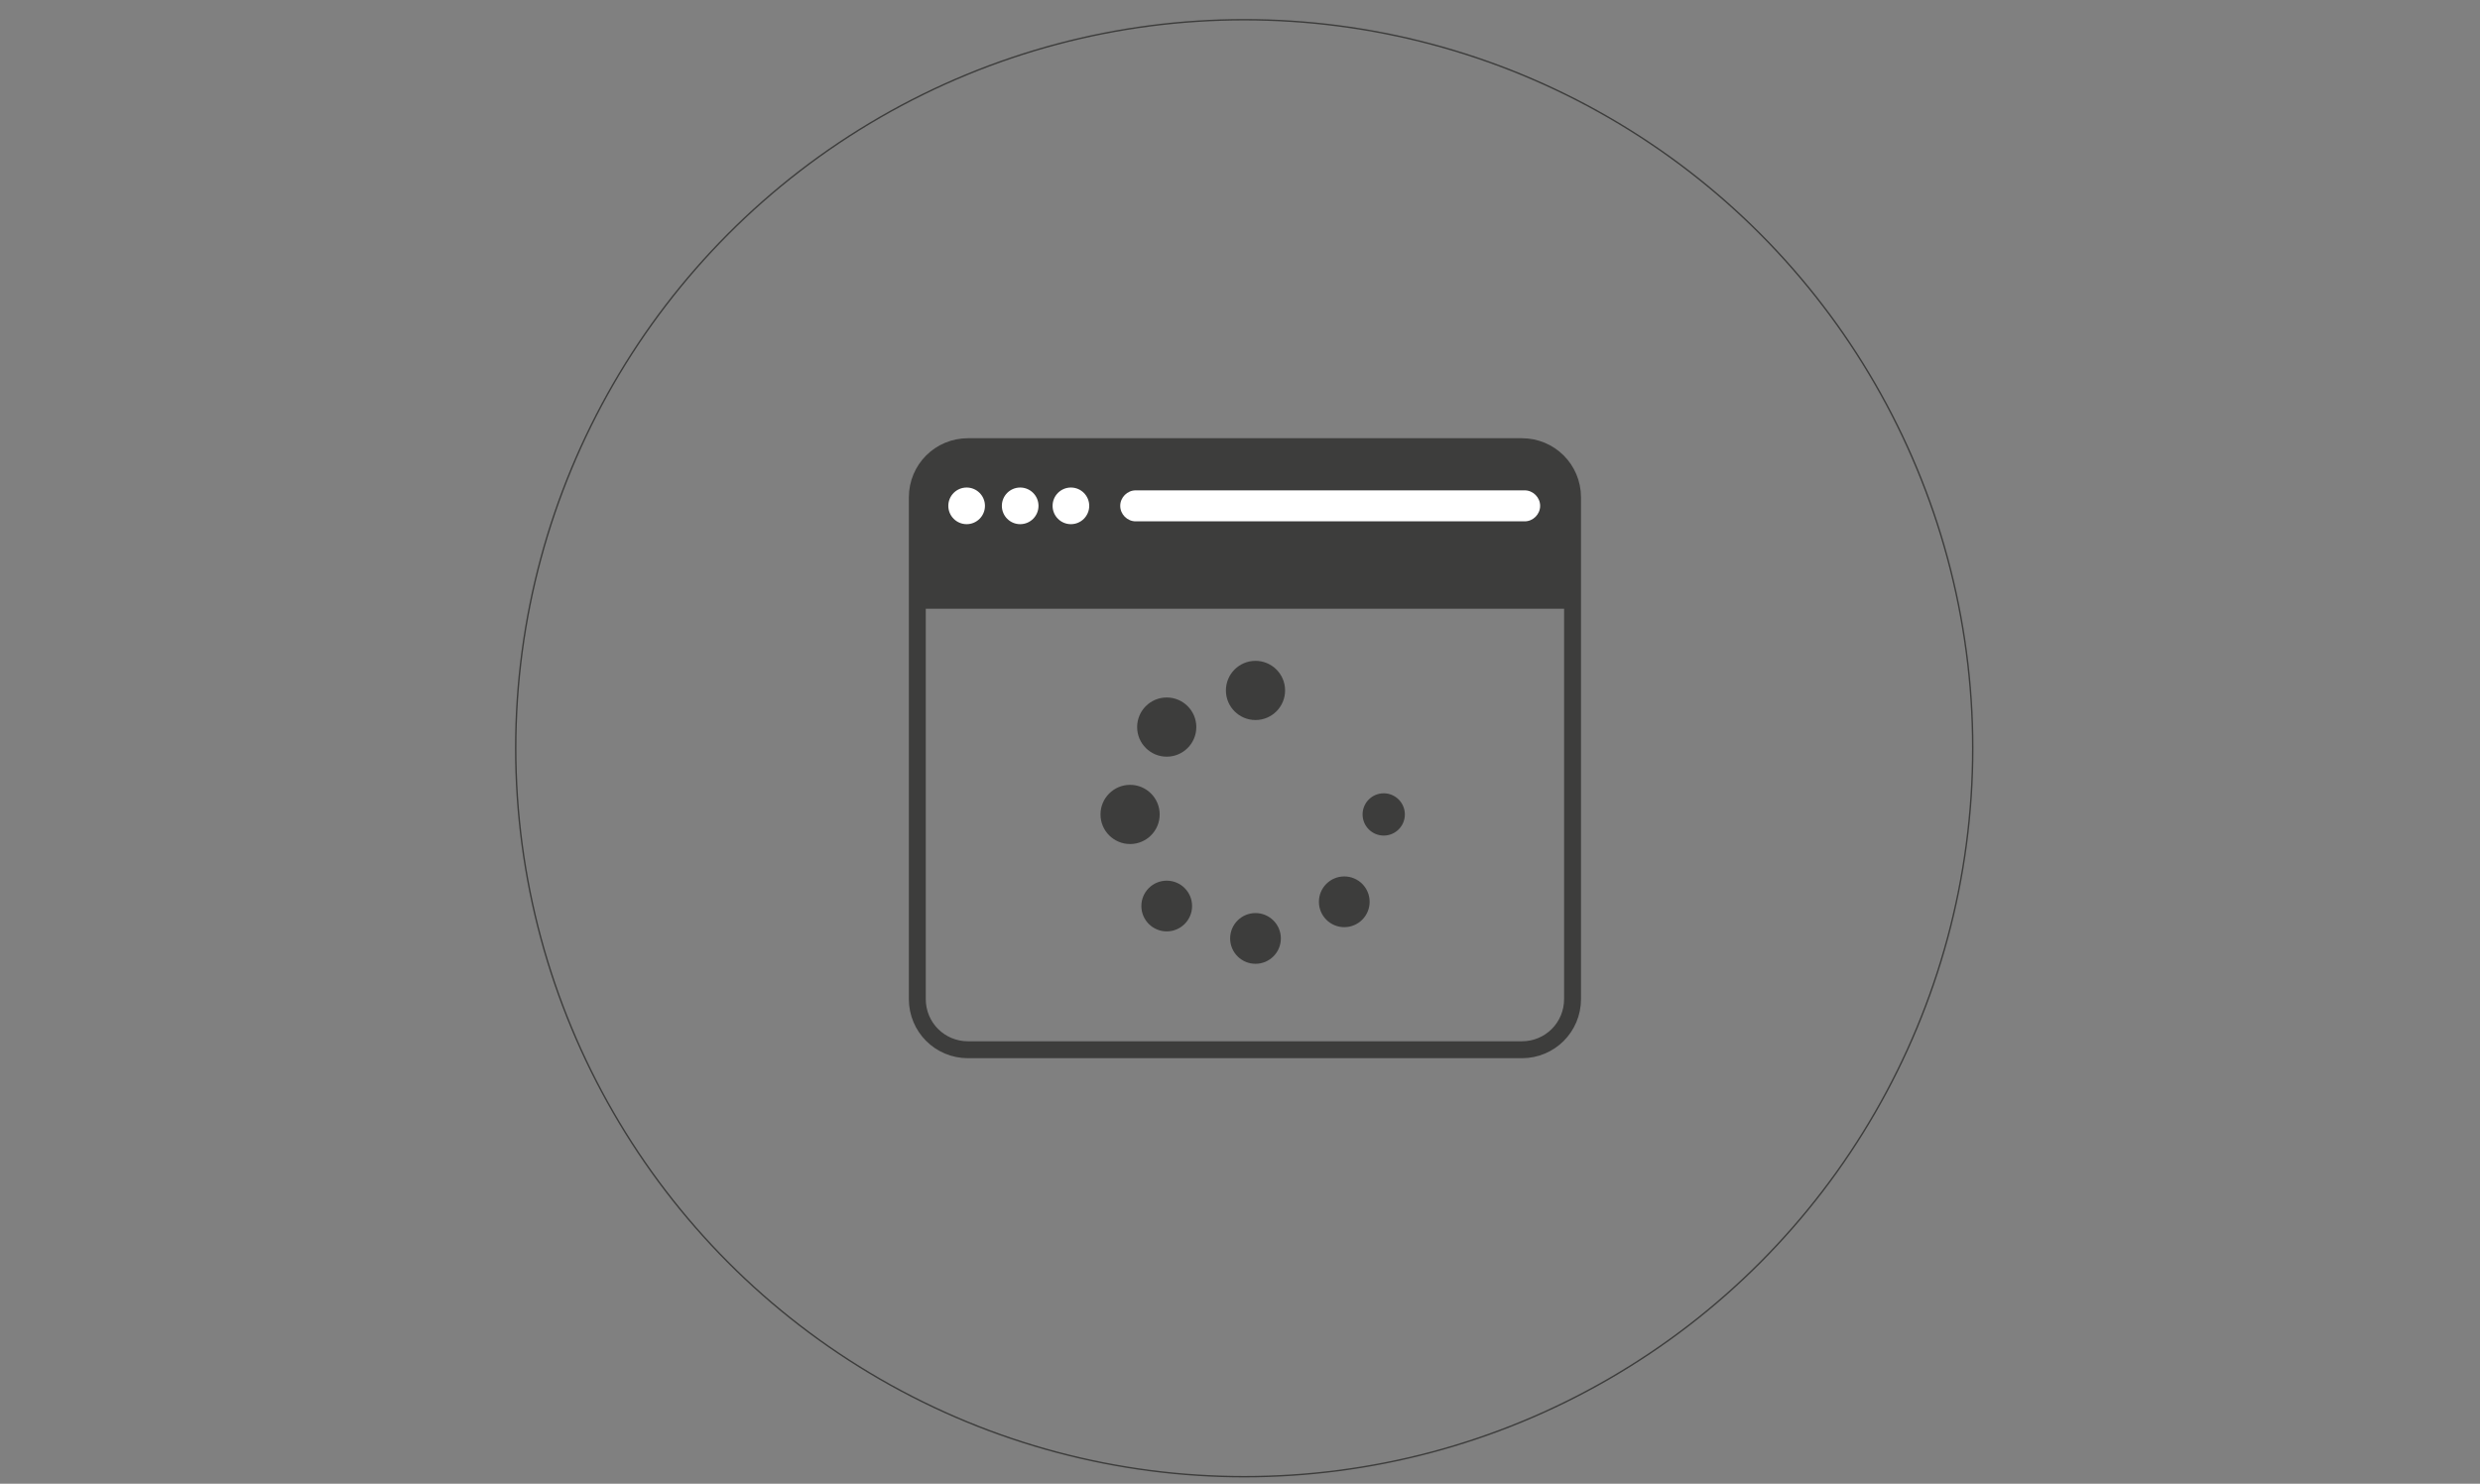 <?xml version="1.0" encoding="utf-8"?>
<!-- Generator: Adobe Illustrator 26.3.1, SVG Export Plug-In . SVG Version: 6.00 Build 0)  -->
<svg version="1.1" id="Ebene_1" xmlns="http://www.w3.org/2000/svg" xmlns:xlink="http://www.w3.org/1999/xlink" x="0px" y="0px"
	 viewBox="0 0 176 105.3" style="enable-background:new 0 0 176 105.3;" xml:space="preserve">
<rect x="0" y="0" width="176" height="105.3" fill="#808080" stroke="none"/>
<style type="text/css">
	.st0{fill:none;stroke:#3D3D3C;stroke-width:0.1;stroke-miterlimit:10;}
	.st1{display:none;}
	.st2{fill:none;stroke:#3D3D3C;stroke-width:1.2;stroke-miterlimit:10;}
	.st3{fill:#3D3D3C;}
	.st4{fill:#FFFFFF;}
</style>
<circle class="st0" cx="88.3" cy="53.1" r="51.7"/>
<g id="Ebene_2_1_" class="st1">
</g>
<g id="Softare">
	<path class="st2" d="M68.7,31.7H108c2,0,3.6,1.6,3.6,3.6v35.6c0,2-1.6,3.6-3.6,3.6H68.7c-2,0-3.6-1.6-3.6-3.6V35.3
		C65.1,33.3,66.7,31.7,68.7,31.7z"/>
	<path class="st3" d="M68.7,31.7H108c2,0,3.6,1.6,3.6,3.6v7.9l0,0H65.1l0,0v-7.9C65,33.3,66.7,31.7,68.7,31.7
		C68.6,31.7,68.7,31.7,68.7,31.7z"/>
	<circle class="st3" cx="89.1" cy="49" r="2.1"/>
	<circle class="st3" cx="82.8" cy="51.6" r="2.1"/>
	<circle class="st3" cx="80.2" cy="57.8" r="2.1"/>
	<circle class="st3" cx="82.8" cy="64.3" r="1.8"/>
	<circle class="st3" cx="89.1" cy="66.6" r="1.8"/>
	<circle class="st3" cx="95.4" cy="64" r="1.8"/>
	<circle class="st3" cx="98.2" cy="57.8" r="1.5"/>
	<circle class="st4" cx="76" cy="35.9" r="1.3"/>
	<circle class="st4" cx="72.4" cy="35.9" r="1.3"/>
	<circle class="st4" cx="68.6" cy="35.9" r="1.3"/>
	<path class="st4" d="M80.6,34.8h27.6c0.6,0,1.1,0.5,1.1,1.1v0c0,0.6-0.5,1.1-1.1,1.1H80.6c-0.6,0-1.1-0.5-1.1-1.1v0
		C79.5,35.3,80,34.8,80.6,34.8z"/>
</g>
</svg>
